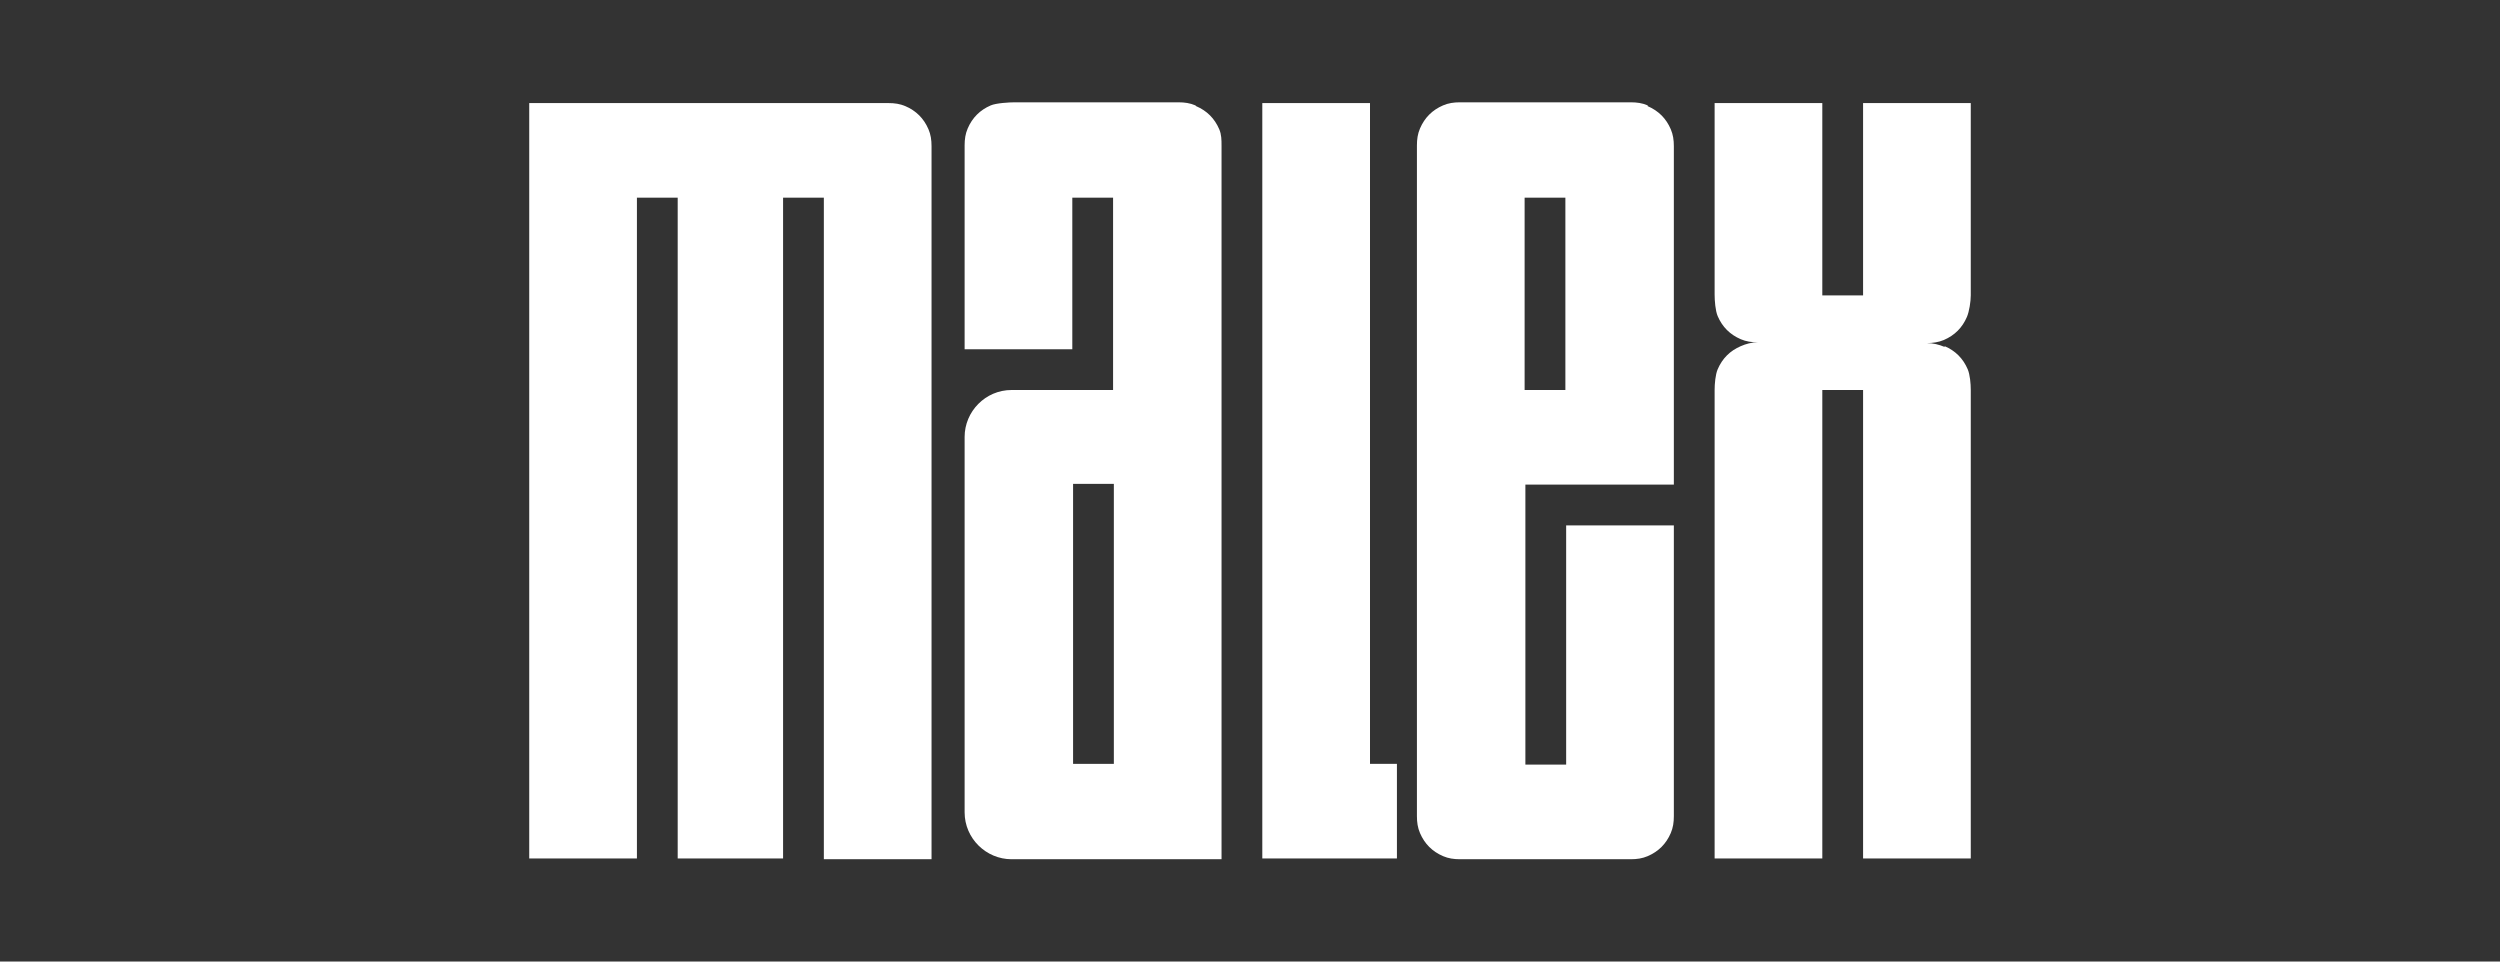 <?xml version="1.0" encoding="UTF-8"?>
<svg id="Camada_1" xmlns="http://www.w3.org/2000/svg" version="1.1" viewBox="0 0 325 125">
  <rect x="0" y="0" width="325" height="125" fill="#333333" stroke="none"/>
  <!-- Generator: Adobe Illustrator 29.5.0, SVG Export Plug-In . SVG Version: 2.1.0 Build 137)  -->
  <defs>
    <style>
      .st0 {
        fill: #fff;
      }

      .st1 {
        display: none;
      }
    </style>
  </defs>
  <g class="st1">
    <g>
      <g>
        <g>
          <path class="st0" d="M25.3,61.4c-3.2,0-5.5,2.9-5.5,6.9v14.2h-7.5v-28.3h7.5v3.3c1-2.1,3.9-3.6,6.8-3.6s7.1,1.7,9.1,4.7c1.9-3,4.8-4.7,8.3-4.7,7.9,0,12.8,5.8,12.8,14.4v14.2h-7.5v-14.2c0-4.2-2.2-6.9-5.5-6.9s-5.5,2.9-5.5,6.9v14.2h-7.5v-14.2c0-4.2-2.2-6.9-5.5-6.9Z"/>
          <g>
            <rect class="st0" x="60.7" y="54.2" width="7.5" height="28.3"/>
            <ellipse class="st0" cx="64.4" cy="46.4" rx="4.2" ry="4.2"/>
          </g>
          <path class="st0" d="M79.6,68.3c0,4.2,2.5,6.9,6.3,6.9s4.6-1.3,5.6-3.4h8c-1.3,6.7-6.4,10.9-13.6,10.9s-13.8-5.8-13.8-14.5,5.5-14.4,13.8-14.4,12.3,4.2,13.6,10.9h-8c-1.1-2.1-3-3.3-5.6-3.3-3.8,0-6.3,2.7-6.3,6.9Z"/>
          <path class="st0" d="M117.2,53.9c7.9,0,14,6.3,14,14.4s-6.1,14.5-14,14.5-14.1-6.3-14.1-14.5,6.1-14.4,14.1-14.4ZM110.7,68.3c0,4,2.8,6.9,6.5,6.9s6.5-3,6.5-6.9-2.8-6.9-6.5-6.9-6.5,3-6.5,6.9Z"/>
        </g>
        <path class="st0" d="M35.8,46.4c0,2.3-1.9,4.2-4.2,4.2H12.3v-8.4h19.3c2.3,0,4.2,1.9,4.2,4.2Z"/>
      </g>
      <g>
        <path class="st0" d="M139.8,68.2c0,6.2,3.9,10.2,9.4,10.2s7.6-2.5,9-6.7h4.5c-1.6,6.8-6.6,10.9-13.4,10.9s-13.7-5.8-13.7-14.5,5.6-14.4,13.7-14.4,11.9,4.1,13.4,10.9h-4.5c-1.4-4.3-4.7-6.7-9-6.7s-9.4,4-9.4,10.2Z"/>
        <path class="st0" d="M183.1,58.1c-7.3,0-11.5,3.9-11.5,10.7v13.7h-4.2v-28.3h4.2v6.3c2.4-5.4,7.5-6.7,11.5-6.7v4.2Z"/>
        <path class="st0" d="M189.3,42.9c1.6,0,2.6,1,2.6,2.6s-1,2.6-2.6,2.6-2.6-1-2.6-2.6,1-2.6,2.6-2.6ZM187.2,82.5v-28.3h4.2v28.3h-4.2Z"/>
        <path class="st0" d="M219.5,76.5c-1.3,3.7-5.6,6.2-10.1,6.2-8.1,0-13.5-5.8-13.5-14.5s5.4-14.4,13.5-14.4,8.8,2.5,10.1,6.3v-5.9h4.2v28.3h-4.2v-5.9ZM209.9,78.5c5.7,0,9.7-4.1,9.7-10.2s-4.1-10.2-9.7-10.2-9.7,4.1-9.7,10.2,4.1,10.2,9.7,10.2Z"/>
        <path class="st0" d="M237.2,48.2v6h7.2v4h-7.2v14.7c0,3.8,1.5,5.4,5,5.4h2.2v4.2h-2.6c-6.2,0-8.8-2.7-8.8-9.3v-15h-4.6v-4h4.6l1-6h3.2Z"/>
        <path class="st0" d="M250.8,42.9c1.6,0,2.6,1,2.6,2.6s-1,2.6-2.6,2.6-2.6-1-2.6-2.6,1-2.6,2.6-2.6ZM248.7,82.5v-28.3h4.2v28.3h-4.2Z"/>
        <path class="st0" d="M267.7,82.5l-11.6-28.3h4.5l9.3,22.7,9.2-22.7h4.5l-11.5,28.3h-4.5Z"/>
        <path class="st0" d="M299,53.8c7.7,0,13.7,6.3,13.7,14.4s-6,14.5-13.7,14.5-13.8-6.3-13.8-14.5,6-14.4,13.8-14.4ZM289.5,68.3c0,5.8,4.2,10.2,9.5,10.2s9.5-4.4,9.5-10.2-4.1-10.2-9.5-10.2-9.5,4.4-9.5,10.2Z"/>
      </g>
    </g>
  </g>
  <g>
    <path class="st0" d="M117.7,13.8c.7.3,1.3.7,1.8,1.2.5.5.9,1.1,1.2,1.8.3.7.4,1.4.4,2.2v92.7s-14,0-14,0V25.7h-5.3v85.9h-13.7V25.7h-5.3s0,85.9,0,85.9h-14V13.4h46.7c.8,0,1.5.1,2.2.4Z"/>
    <path class="st0" d="M155.5,13.8c.7.3,1.3.7,1.8,1.2.5.5.9,1.1,1.2,1.8.3.7.3,1.4.3,2.2v92.7h-27.3c-3.3,0-6.1-2.7-6.1-6.1v-48.8c0-3.3,2.7-6.1,6.1-6.1h13.2v-25h-5.3v19.7h-14v-26.5c0-.8.1-1.5.4-2.2.3-.7.7-1.3,1.2-1.8s1.1-.9,1.8-1.2c.7-.3,2.4-.4,3.1-.4h21.3c.8,0,1.5.1,2.2.4ZM144.8,99.3v-36.4h-5.3v36.4h5.3Z"/>
    <path class="st0" d="M214.2,13.8c.7.3,1.3.7,1.8,1.2.5.5.9,1.1,1.2,1.8.3.7.4,1.4.4,2.2v44s-19.3,0-19.3,0v36.4h5.3v-31.1s14,0,14,0v37.8c0,.8-.1,1.5-.4,2.2-.3.7-.7,1.3-1.2,1.8s-1.1.9-1.8,1.2c-.7.3-1.4.4-2.2.4h-22.2c-.8,0-1.5-.1-2.2-.4-.7-.3-1.3-.7-1.8-1.2-.5-.5-.9-1.1-1.2-1.8-.3-.7-.4-1.4-.4-2.2V18.9c0-.8.1-1.5.4-2.2.3-.7.7-1.3,1.2-1.8s1.1-.9,1.8-1.2c.7-.3,1.4-.4,2.2-.4h22.2c.8,0,1.5.1,2.2.4ZM203.5,50.7v-25h-5.3v25h5.3Z"/>
    <path class="st0" d="M252.8,45c.7.3,1.3.7,1.8,1.2.5.5.9,1.1,1.2,1.8.3.7.4,1.9.4,2.7h0v60.9h-14v-60.9h-5.3v60.9h-14v-60.9h0c0-.8.1-2,.4-2.7.3-.7.7-1.3,1.2-1.8.5-.5,1.1-.9,1.8-1.2.7-.3,1.4-.5,2.2-.5-.8,0-1.5-.1-2.2-.4-.7-.3-1.3-.7-1.8-1.2-.5-.5-.9-1.1-1.2-1.8-.3-.7-.4-2-.4-2.8V13.4h14v25h5.3V13.4h14v25h0c0,.8-.2,2.1-.5,2.8-.3.7-.7,1.3-1.2,1.8-.5.5-1.1.9-1.8,1.2-.7.3-1.5.4-2.2.4h0,0c.8,0,1.6.2,2.3.5Z"/>
    <polygon class="st0" points="178.1 99.3 178.1 13.4 164.1 13.4 164.1 111.6 178.1 111.6 178.1 111.6 181.6 111.6 181.6 99.3 178.1 99.3"/>
  </g>
</svg>